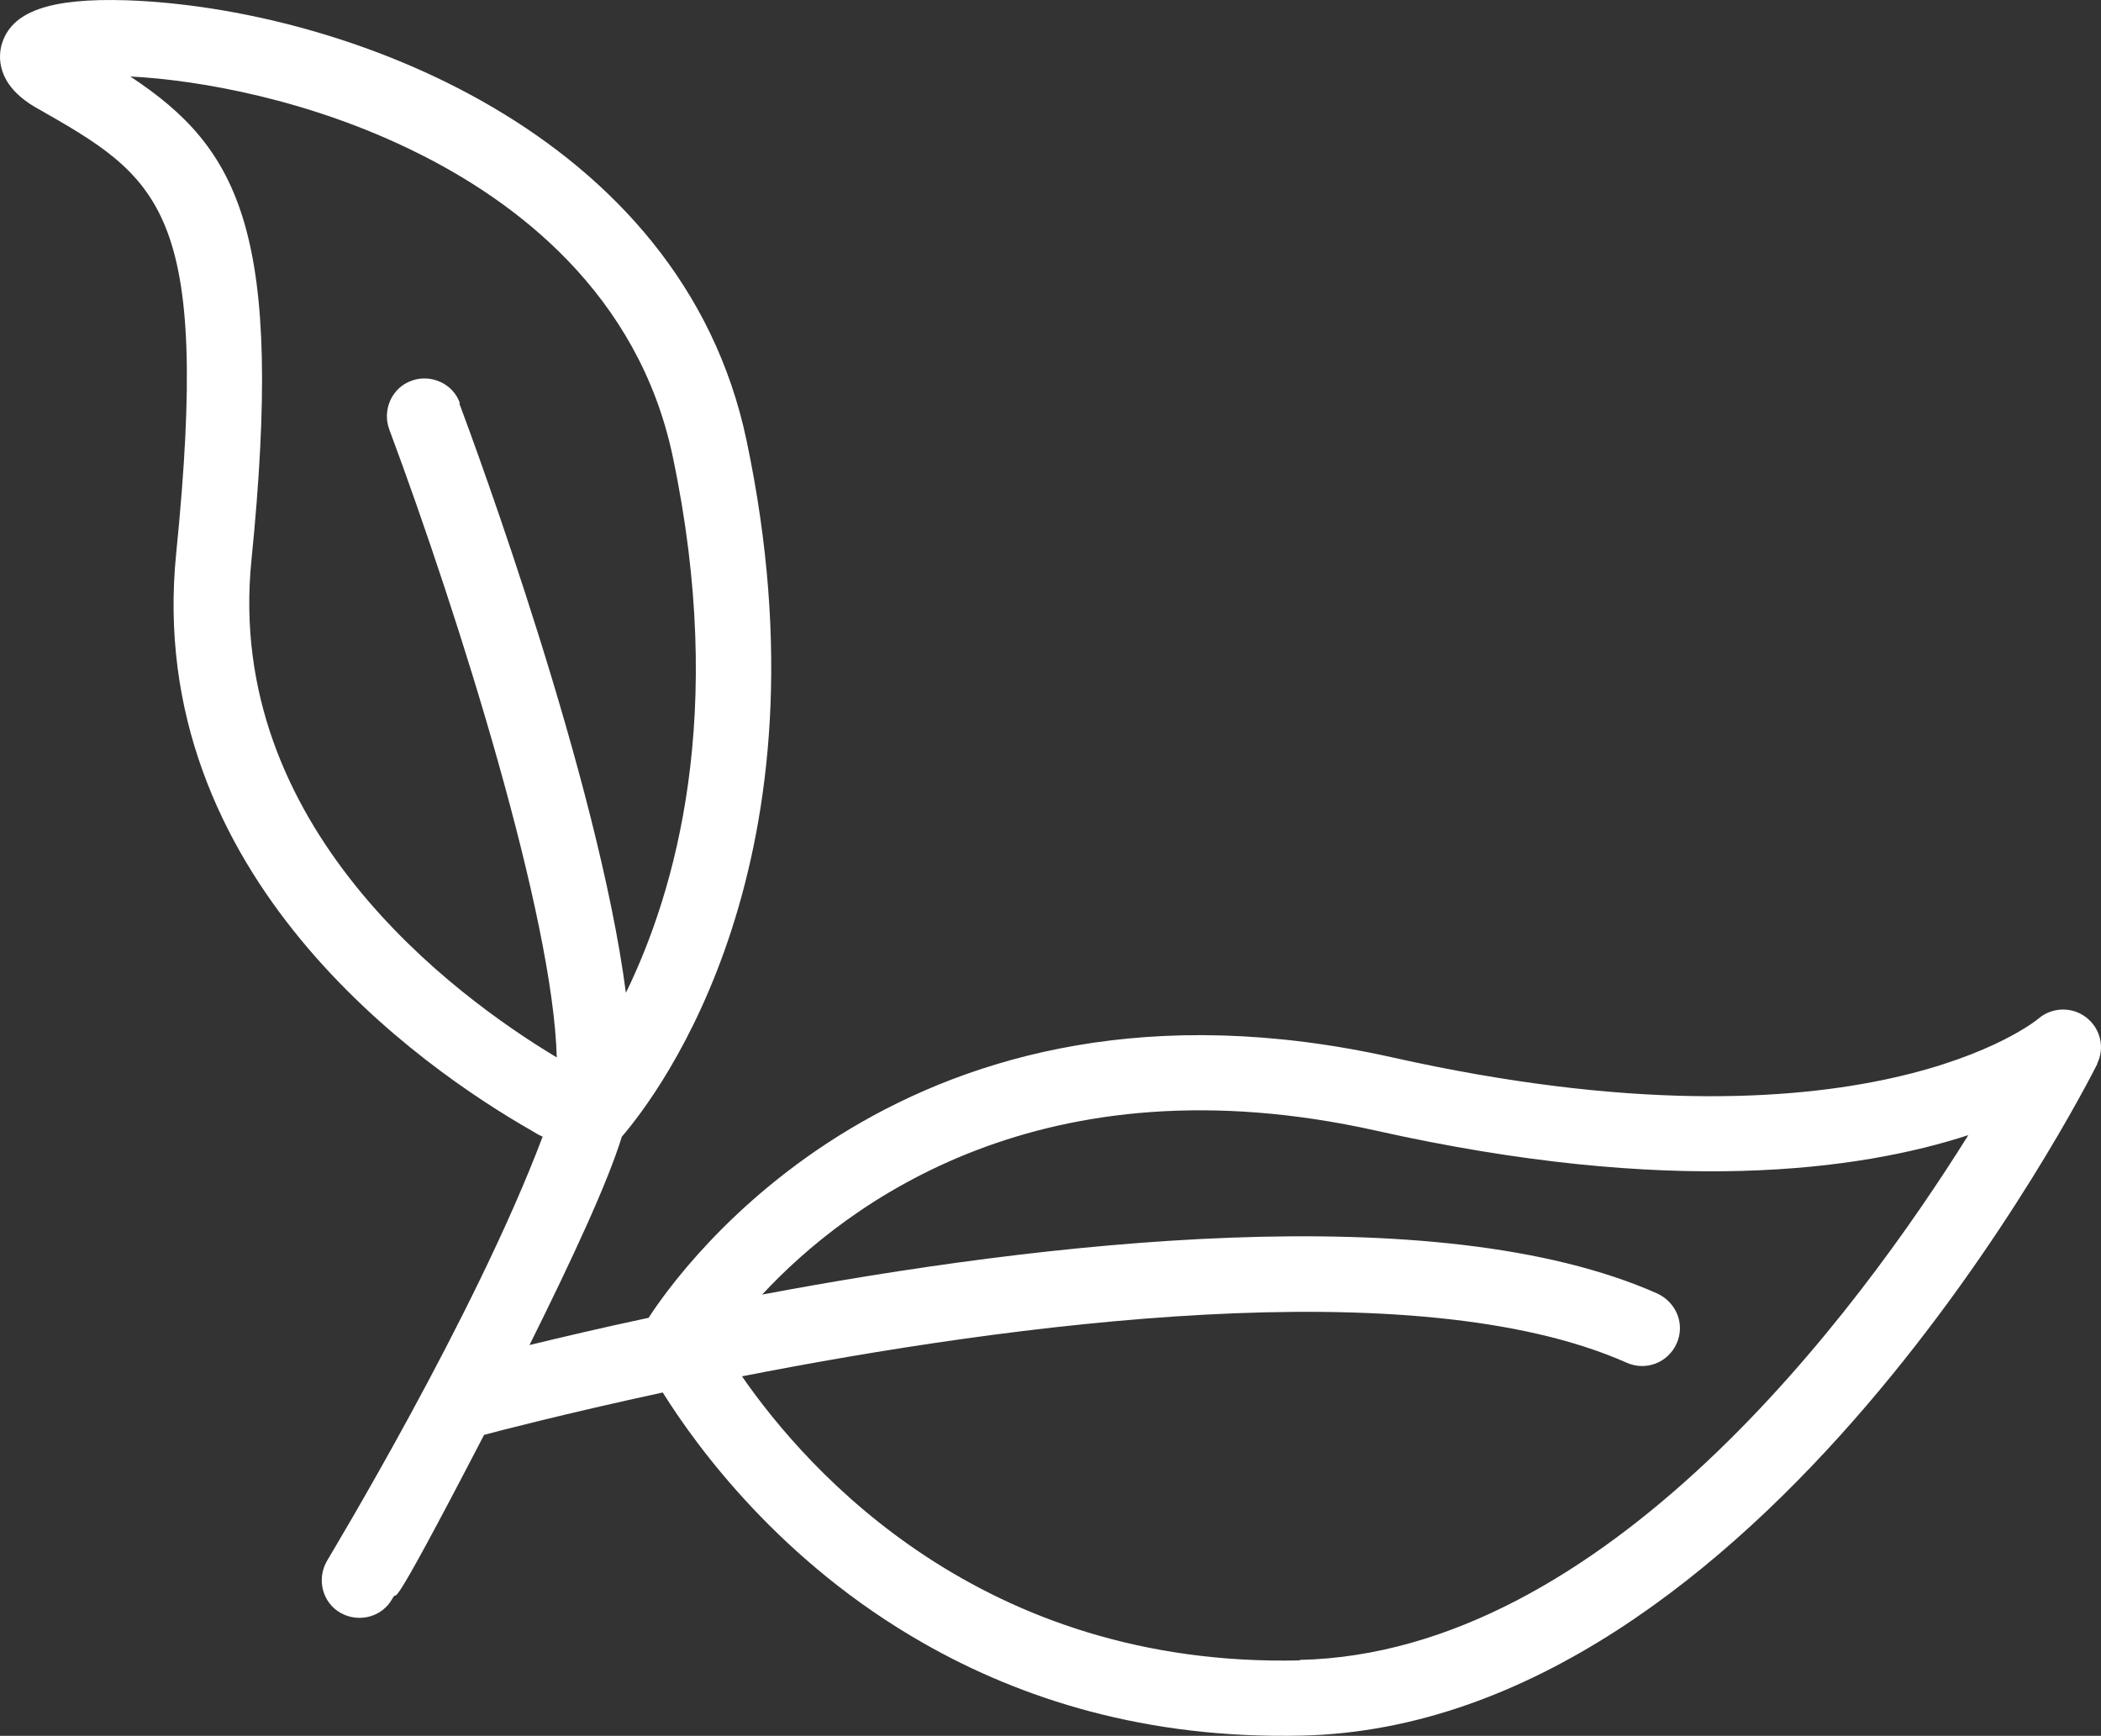 <?xml version="1.0" encoding="UTF-8"?>
<svg xmlns="http://www.w3.org/2000/svg" id="a" viewBox="0 0 41.631 34.4">
  <rect x="0" y="0" width="41.631" height="34.4" fill="#333333" stroke="none"/>
  <path d="M41.552,21.086c.16-.32.07-.7-.21-.92-.28-.22-.68-.21-.95.02-.03.03-3.46,2.86-12.8.77-9.62-2.15-14.12,4.2-14.74,5.16-.94.2-1.74.39-2.36.54.85-1.71,1.55-3.22,1.83-4.13.74-.86,4.23-5.46,2.47-13.8C13.502,2.596,6.752.156,2.522.006.982-.044.222.226.032.886c-.06.22-.12.78.67,1.24,2.46,1.4,3.48,1.98,2.79,8.83-.65,6.41,4.89,10.22,7.04,11.45.08.05.15.09.22.12-1.34,3.56-4.22,8.31-4.28,8.42-.2.36-.08.82.28,1.02.36.2.82.08,1.02-.28.17-.3-.28.8,1.82-3.25.26-.07,1.6-.42,3.54-.84.69,1.1,2.34,3.36,5.17,4.97,1.93,1.1,4.4,1.9,7.49,1.83,9.07-.2,15.5-12.78,15.77-13.32l-.01.01ZM9.112,7.986c-.14-.39-.58-.58-.96-.44-.39.14-.58.58-.44.96,1.4,3.76,3.25,9.68,3.32,12.45-2.05-1.23-6.58-4.58-6.05-9.85.65-6.47-.22-8.15-2.4-9.59,1.37.07,3.57.46,5.68,1.51,1.94.96,4.39,2.78,5.07,6.03,1.07,5.09.05,8.61-.93,10.62-.55-4.23-2.96-10.77-3.3-11.68l.01-.01ZM25.752,32.906c-6.29.14-9.74-3.74-11.05-5.63,5.3-1.04,13.34-2.13,17.53-.27.38.17.82,0,.99-.38s0-.81-.38-.99c-4.39-1.95-12.27-1.01-17.74.02,1.69-1.82,5.56-4.72,12.16-3.25,5.85,1.31,9.59.79,11.74.09-2.2,3.52-7.2,10.27-13.25,10.4v.01Z" style="fill:#fff;"></path>
</svg>
